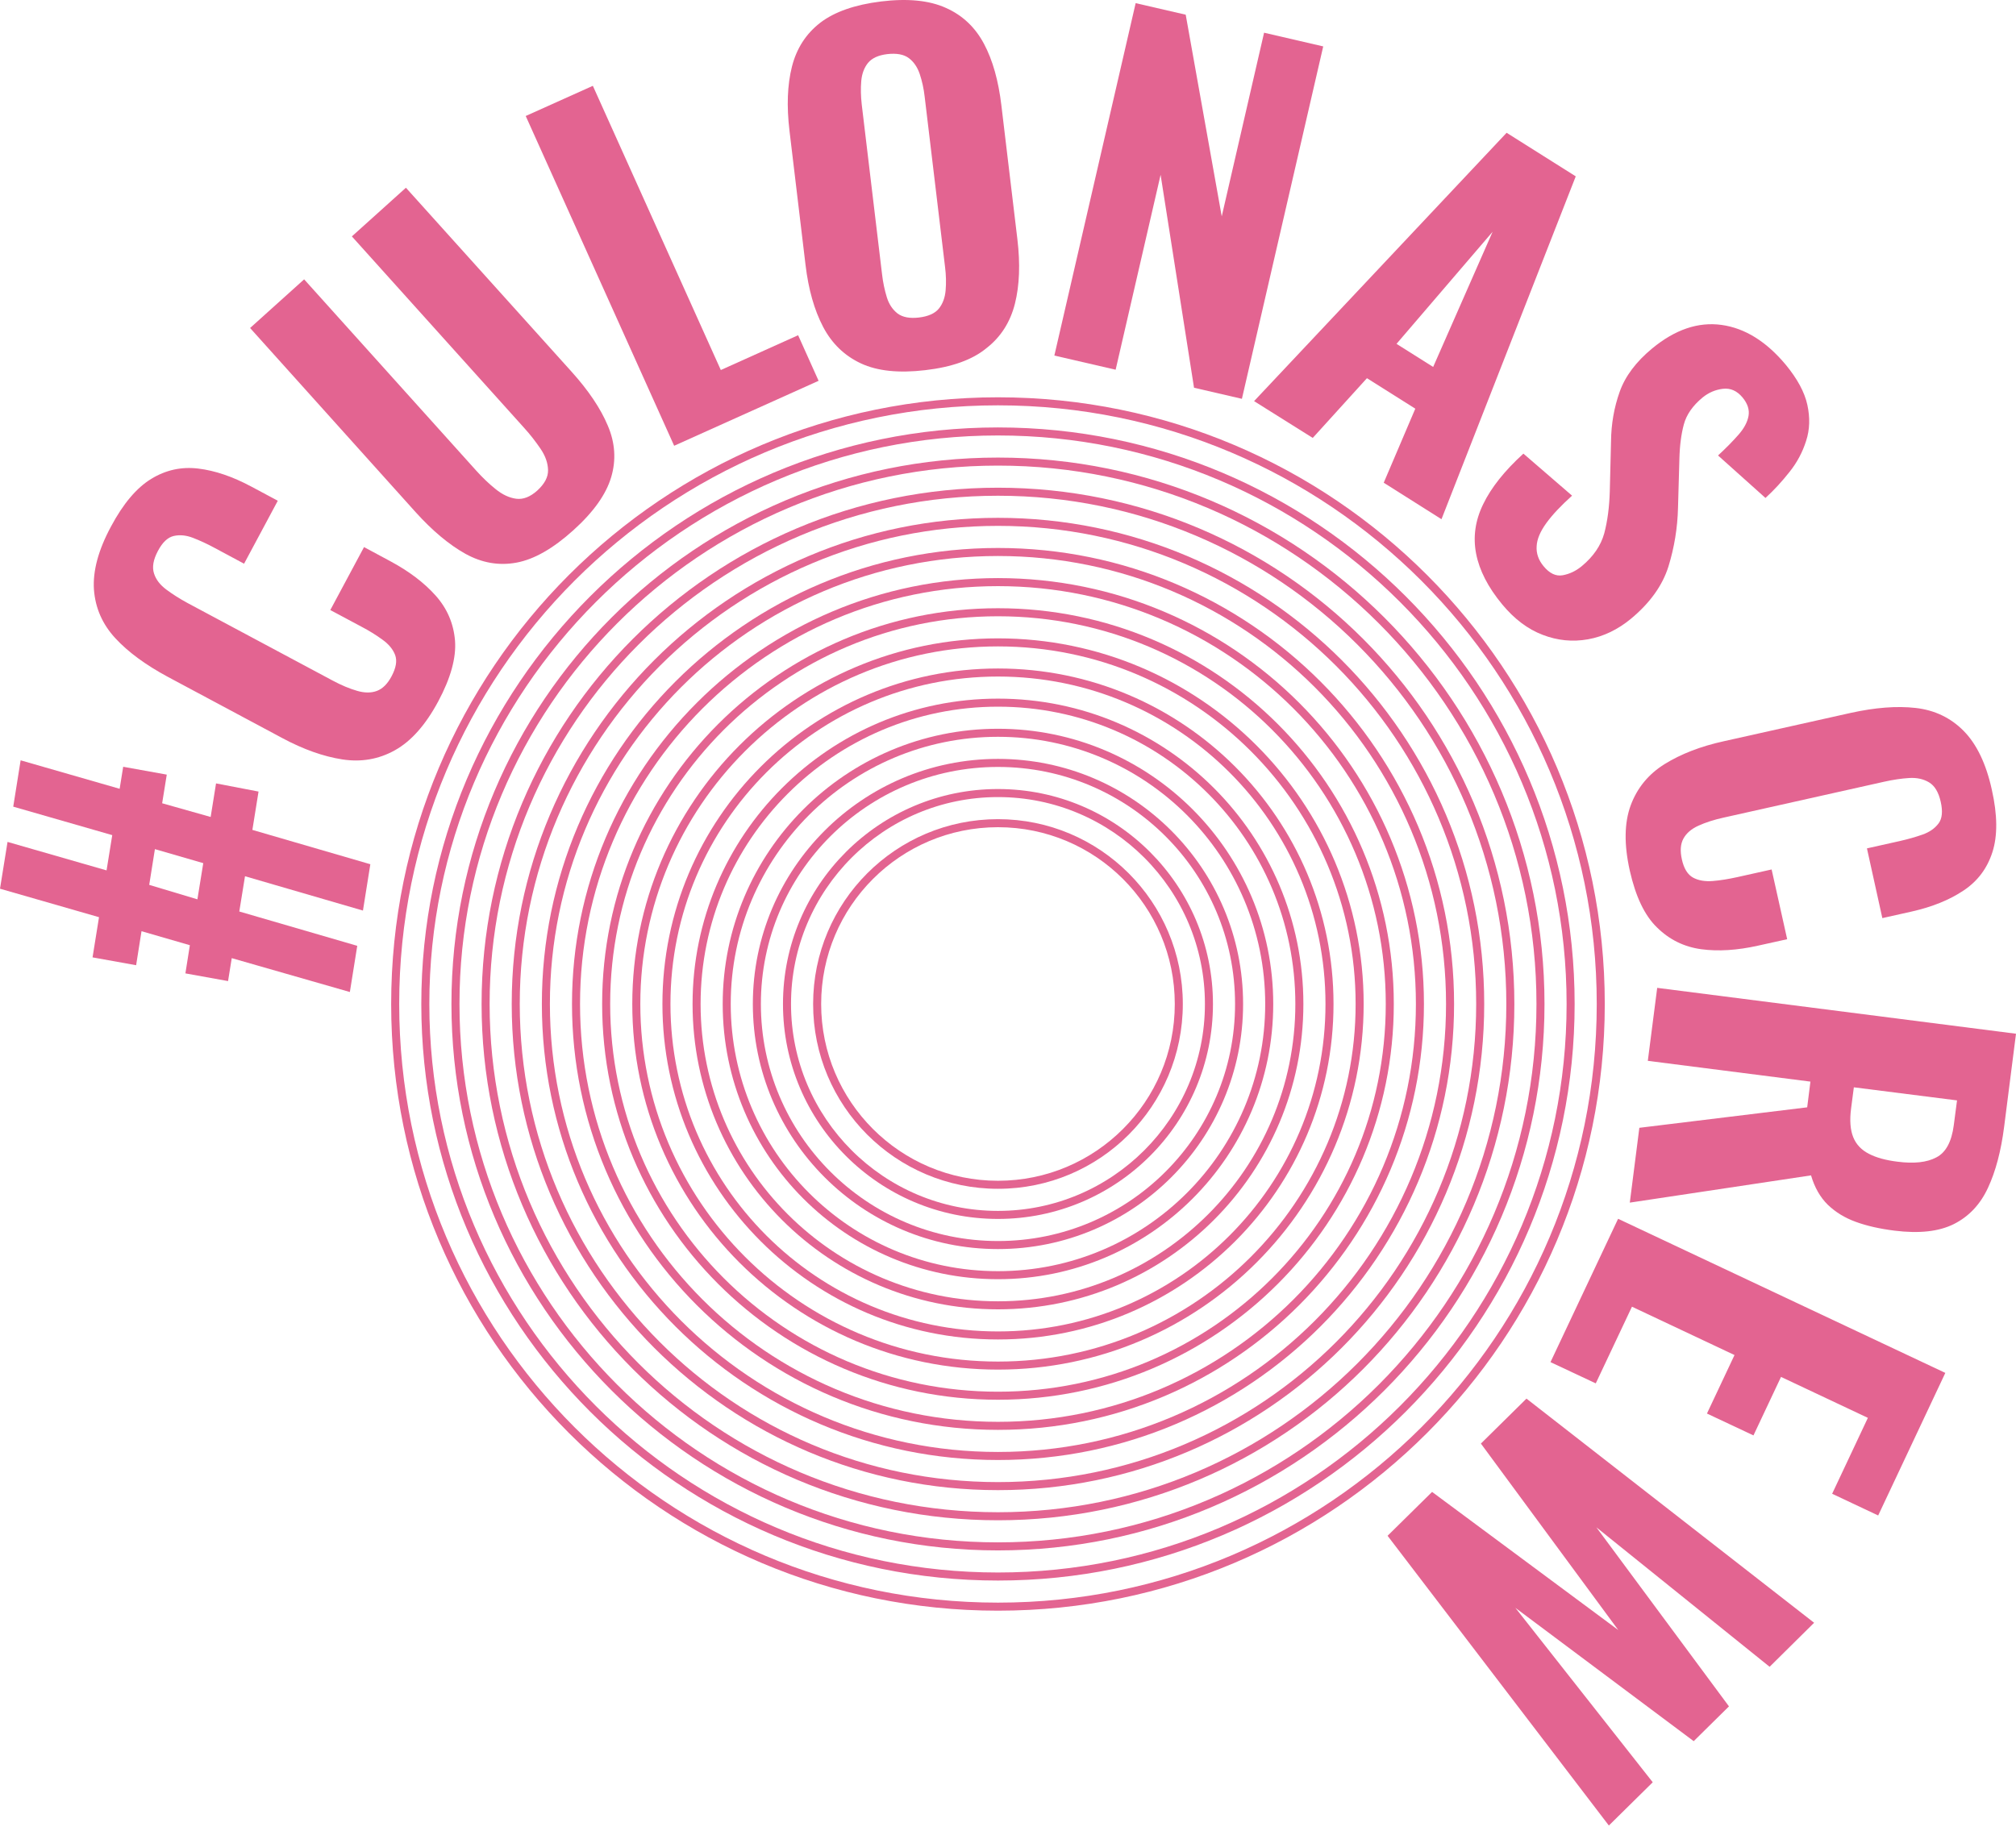 <svg width="201" height="183" viewBox="0 0 201 183" fill="none" xmlns="http://www.w3.org/2000/svg">
<path d="M34.882 98.926L23.106 95.548L22.738 97.836L18.485 97.068L18.93 94.258L14.109 92.861L13.572 96.254L9.227 95.471L9.872 91.464L0 88.624L0.752 83.957L10.624 86.797L11.192 83.281L1.32 80.441L2.057 75.82L11.929 78.66L12.282 76.464L16.627 77.247L16.167 80.103L21.003 81.469L21.54 78.123L25.777 78.936L25.163 82.759L36.924 86.183L36.187 90.804L24.427 87.38L23.858 90.896L35.619 94.32L34.882 98.926ZM19.682 89.683L20.266 86.075L15.445 84.678L14.877 88.24L19.682 89.683Z" fill="#E36491"/>
<path d="M43.695 69.94C42.436 72.289 40.993 73.916 39.365 74.822C37.738 75.728 35.988 76.019 34.115 75.728C32.242 75.436 30.246 74.73 28.158 73.609L16.735 67.499C14.54 66.316 12.79 65.042 11.5 63.645C10.21 62.248 9.504 60.636 9.366 58.793C9.243 56.951 9.796 54.863 11.07 52.499C12.283 50.226 13.619 48.645 15.077 47.755C16.536 46.864 18.086 46.526 19.76 46.726C21.433 46.926 23.183 47.524 25.026 48.507L27.697 49.935L24.335 56.214L21.357 54.617C20.619 54.218 19.913 53.896 19.238 53.635C18.562 53.374 17.917 53.312 17.319 53.45C16.72 53.589 16.198 54.08 15.737 54.955C15.277 55.83 15.154 56.552 15.354 57.181C15.553 57.811 15.968 58.333 16.582 58.793C17.196 59.254 17.902 59.699 18.716 60.144L33.163 67.867C34.053 68.343 34.867 68.681 35.619 68.896C36.356 69.111 37.016 69.111 37.584 68.896C38.153 68.681 38.644 68.189 39.043 67.437C39.488 66.593 39.611 65.902 39.396 65.318C39.181 64.75 38.751 64.228 38.122 63.783C37.492 63.322 36.801 62.893 36.034 62.493L32.932 60.835L36.295 54.556L38.92 55.968C40.778 56.966 42.282 58.102 43.434 59.392C44.585 60.682 45.23 62.186 45.368 63.906C45.491 65.595 44.938 67.621 43.695 69.94Z" fill="#E36491"/>
<path d="M57.159 52.882C55.133 54.709 53.244 55.784 51.494 56.107C49.744 56.429 48.055 56.137 46.412 55.231C44.785 54.326 43.111 52.928 41.423 51.056L24.934 32.709L30.323 27.857L47.502 46.956C48.101 47.616 48.731 48.23 49.406 48.768C50.082 49.321 50.773 49.643 51.463 49.735C52.17 49.827 52.861 49.551 53.567 48.921C54.288 48.261 54.657 47.586 54.642 46.88C54.626 46.173 54.38 45.467 53.889 44.745C53.398 44.024 52.861 43.333 52.262 42.673L35.082 23.574L40.471 18.722L56.975 37.054C58.664 38.927 59.877 40.723 60.598 42.443C61.335 44.162 61.443 45.882 60.936 47.586C60.429 49.29 59.186 51.056 57.159 52.882Z" fill="#E36491"/>
<path d="M67.215 44.453L52.415 11.568L59.109 8.558L71.867 36.9L79.574 33.43L81.616 37.975L67.215 44.453Z" fill="#E36491"/>
<path d="M92.24 36.915C89.615 37.222 87.481 37.007 85.838 36.24C84.195 35.472 82.936 34.259 82.061 32.586C81.186 30.912 80.603 28.855 80.311 26.399L78.714 13.041C78.422 10.6 78.499 8.466 78.96 6.639C79.421 4.828 80.357 3.369 81.785 2.264C83.213 1.174 85.239 0.467 87.849 0.145C90.505 -0.177 92.655 0.038 94.313 0.79C95.971 1.527 97.23 2.724 98.105 4.367C98.98 6.01 99.548 8.052 99.84 10.508L101.437 23.865C101.728 26.306 101.651 28.456 101.191 30.283C100.73 32.11 99.794 33.599 98.351 34.72C96.938 35.887 94.896 36.608 92.24 36.915ZM91.611 31.665C92.547 31.557 93.223 31.25 93.607 30.774C93.99 30.298 94.221 29.684 94.282 28.947C94.344 28.21 94.328 27.427 94.221 26.598L92.194 9.664C92.102 8.835 91.933 8.083 91.703 7.392C91.472 6.701 91.104 6.163 90.613 5.795C90.121 5.426 89.4 5.288 88.463 5.396C87.573 5.503 86.943 5.795 86.544 6.271C86.16 6.747 85.93 7.361 85.869 8.083C85.807 8.804 85.823 9.587 85.915 10.401L87.941 27.335C88.034 28.164 88.202 28.932 88.417 29.638C88.632 30.344 89.001 30.882 89.492 31.265C89.999 31.634 90.689 31.772 91.611 31.665Z" fill="#E36491"/>
<path d="M105.122 35.457L113.228 0.314L118.218 1.466L121.81 21.578L126.032 3.262L131.928 4.628L123.821 39.771L119.047 38.666L115.715 17.433L111.232 36.869L105.122 35.457Z" fill="#E36491"/>
<path d="M125.034 40.001L150.213 13.241L157.106 17.586L143.719 51.777L137.961 48.138L141.109 40.754L136.288 37.714L130.884 43.671L125.034 40.001ZM139.236 34.29L142.89 36.593L148.816 23.113L139.236 34.29Z" fill="#E36491"/>
<path d="M149.783 60.282C148.356 58.563 147.496 56.874 147.173 55.216C146.851 53.558 147.081 51.9 147.88 50.272C148.663 48.645 149.998 46.956 151.887 45.237L156.738 49.428C155.633 50.426 154.773 51.332 154.174 52.161C153.576 52.99 153.238 53.758 153.207 54.479C153.161 55.185 153.391 55.846 153.883 56.444C154.481 57.181 155.126 57.488 155.802 57.365C156.477 57.243 157.107 56.951 157.705 56.46C158.872 55.492 159.609 54.402 159.947 53.189C160.269 51.977 160.454 50.579 160.5 48.998L160.623 44.039C160.638 42.289 160.93 40.631 161.482 39.08C162.035 37.514 163.125 36.071 164.722 34.751C167.009 32.862 169.312 32.079 171.646 32.402C173.98 32.724 176.114 34.06 178.048 36.378C179.2 37.775 179.921 39.111 180.197 40.37C180.474 41.644 180.443 42.842 180.075 43.962C179.722 45.083 179.169 46.127 178.417 47.064C177.68 48 176.881 48.875 176.022 49.658L171.293 45.421C172.107 44.669 172.782 43.978 173.335 43.348C173.887 42.719 174.225 42.089 174.333 41.475C174.44 40.861 174.241 40.247 173.734 39.633C173.181 38.973 172.536 38.681 171.769 38.773C171.016 38.865 170.341 39.157 169.742 39.648C168.76 40.462 168.145 41.352 167.884 42.32C167.623 43.287 167.47 44.438 167.439 45.789L167.301 50.641C167.255 52.637 166.933 54.587 166.349 56.49C165.75 58.394 164.507 60.129 162.603 61.71C161.298 62.785 159.87 63.476 158.335 63.752C156.784 64.029 155.28 63.875 153.806 63.307C152.317 62.739 150.981 61.726 149.783 60.282Z" fill="#E36491"/>
<path d="M162.495 86.828C161.912 84.218 161.943 82.053 162.587 80.303C163.232 78.568 164.368 77.186 165.98 76.188C167.592 75.19 169.558 74.422 171.876 73.916L184.527 71.091C186.968 70.554 189.117 70.385 191.006 70.6C192.894 70.815 194.491 71.582 195.78 72.887C197.07 74.192 198.022 76.157 198.59 78.752C199.158 81.27 199.173 83.343 198.651 84.97C198.129 86.597 197.177 87.872 195.765 88.808C194.368 89.745 192.648 90.436 190.622 90.896L187.674 91.556L186.139 84.602L189.44 83.865C190.253 83.68 191.006 83.465 191.697 83.22C192.387 82.974 192.909 82.606 193.278 82.114C193.646 81.623 193.708 80.901 193.493 79.95C193.278 78.998 192.894 78.353 192.326 78.015C191.758 77.677 191.098 77.539 190.345 77.585C189.593 77.631 188.749 77.754 187.858 77.954L171.861 81.531C170.878 81.746 170.034 82.022 169.327 82.345C168.621 82.667 168.13 83.097 167.838 83.634C167.546 84.172 167.5 84.862 167.685 85.692C167.884 86.613 168.268 87.227 168.805 87.519C169.343 87.81 170.003 87.918 170.77 87.856C171.538 87.795 172.352 87.657 173.196 87.472L176.635 86.705L178.186 93.66L175.269 94.305C173.212 94.765 171.323 94.888 169.619 94.658C167.915 94.427 166.441 93.706 165.213 92.493C163.969 91.295 163.079 89.407 162.495 86.828Z" fill="#E36491"/>
<path d="M165.227 98.511L201 103.086L199.818 112.36C199.51 114.77 198.973 116.812 198.205 118.455C197.438 120.113 196.302 121.31 194.812 122.063C193.308 122.815 191.343 123.03 188.886 122.723C187.412 122.539 186.123 122.247 185.033 121.848C183.927 121.448 183.006 120.88 182.238 120.143C181.486 119.407 180.918 118.424 180.565 117.211L162.495 119.929L163.447 112.467L180.181 110.425L180.504 107.861L164.291 105.789L165.227 98.511ZM184.833 108.429L184.557 110.548C184.403 111.73 184.48 112.682 184.772 113.404C185.063 114.125 185.585 114.678 186.338 115.062C187.075 115.445 188.027 115.706 189.178 115.845C190.821 116.06 192.126 115.921 193.062 115.415C194.014 114.923 194.582 113.849 194.797 112.206L195.12 109.734L184.833 108.429Z" fill="#E36491"/>
<path d="M161.328 121.541L193.953 136.909L187.259 151.126L182.669 148.961L186.231 141.392L177.572 137.308L174.824 143.142L170.187 140.962L172.935 135.128L162.71 130.307L159.102 137.953L154.588 135.834L161.328 121.541Z" fill="#E36491"/>
<path d="M152.193 139.473L180.872 161.826L176.435 166.217L159.163 152.308L172.382 170.163L168.866 173.633L151.088 160.337L164.782 177.732L160.407 182.046L138.345 153.152L142.782 148.777L161.343 162.548L147.649 143.956L152.193 139.473Z" fill="#E36491"/>
<path fill-rule="evenodd" clip-rule="evenodd" d="M99.5 81.689C89.321 81.689 81.07 89.941 81.07 100.12C81.07 110.298 89.321 118.55 99.5 118.55C109.679 118.55 117.93 110.298 117.93 100.12C117.93 89.941 109.679 81.689 99.5 81.689ZM81.871 100.12C81.871 90.383 89.764 82.49 99.5 82.49C109.236 82.49 117.129 90.383 117.129 100.12C117.129 109.856 109.236 117.749 99.5 117.749C89.764 117.749 81.871 109.856 81.871 100.12Z" fill="#E36491"/>
<path fill-rule="evenodd" clip-rule="evenodd" d="M99.5 78.684C87.662 78.684 78.065 88.281 78.065 100.12C78.065 111.958 87.662 121.555 99.5 121.555C111.338 121.555 120.935 111.958 120.935 100.12C120.935 88.281 111.338 78.684 99.5 78.684ZM78.866 100.12C78.866 88.724 88.104 79.486 99.5 79.486C110.896 79.486 120.134 88.724 120.134 100.12C120.134 111.516 110.896 120.754 99.5 120.754C88.104 120.754 78.866 111.516 78.866 100.12Z" fill="#E36491"/>
<path fill-rule="evenodd" clip-rule="evenodd" d="M75.06 100.12C75.06 86.622 86.002 75.679 99.5 75.679C112.998 75.679 123.94 86.622 123.94 100.12C123.94 113.618 112.998 124.56 99.5 124.56C86.002 124.56 75.06 113.618 75.06 100.12ZM99.5 76.481C86.445 76.481 75.861 87.064 75.861 100.12C75.861 113.175 86.445 123.759 99.5 123.759C112.556 123.759 123.139 113.175 123.139 100.12C123.139 87.064 112.556 76.481 99.5 76.481Z" fill="#E36491"/>
<path fill-rule="evenodd" clip-rule="evenodd" d="M72.055 100.12C72.055 84.962 84.342 72.674 99.5 72.674C114.658 72.674 126.945 84.962 126.945 100.12C126.945 115.277 114.658 127.565 99.5 127.565C84.342 127.565 72.055 115.277 72.055 100.12ZM99.5 73.476C84.785 73.476 72.856 85.404 72.856 100.12C72.856 114.835 84.785 126.764 99.5 126.764C114.215 126.764 126.144 114.835 126.144 100.12C126.144 85.404 114.215 73.476 99.5 73.476Z" fill="#E36491"/>
<path fill-rule="evenodd" clip-rule="evenodd" d="M69.05 100.12C69.05 83.302 82.683 69.669 99.5 69.669C116.317 69.669 129.95 83.302 129.95 100.12C129.95 116.937 116.317 130.57 99.5 130.57C82.683 130.57 69.05 116.937 69.05 100.12ZM99.5 70.471C83.125 70.471 69.851 83.745 69.851 100.12C69.851 116.494 83.125 129.769 99.5 129.769C115.875 129.769 129.149 116.494 129.149 100.12C129.149 83.745 115.875 70.471 99.5 70.471Z" fill="#E36491"/>
<path fill-rule="evenodd" clip-rule="evenodd" d="M99.5 66.664C81.023 66.664 66.045 81.643 66.045 100.12C66.045 118.596 81.023 133.575 99.5 133.575C117.977 133.575 132.955 118.596 132.955 100.12C132.955 81.643 117.977 66.664 99.5 66.664ZM66.846 100.12C66.846 82.085 81.466 67.466 99.5 67.466C117.534 67.466 132.154 82.085 132.154 100.12C132.154 118.154 117.534 132.774 99.5 132.774C81.466 132.774 66.846 118.154 66.846 100.12Z" fill="#E36491"/>
<path fill-rule="evenodd" clip-rule="evenodd" d="M63.04 100.12C63.04 79.983 79.364 63.659 99.5 63.659C119.636 63.659 135.96 79.983 135.96 100.12C135.96 120.256 119.636 136.58 99.5 136.58C79.364 136.58 63.04 120.256 63.04 100.12ZM99.5 64.461C79.806 64.461 63.841 80.426 63.841 100.12C63.841 119.814 79.806 135.779 99.5 135.779C119.194 135.779 135.159 119.814 135.159 100.12C135.159 80.426 119.194 64.461 99.5 64.461Z" fill="#E36491"/>
<path fill-rule="evenodd" clip-rule="evenodd" d="M99.5 60.654C77.704 60.654 60.035 78.324 60.035 100.12C60.035 121.916 77.704 139.585 99.5 139.585C121.296 139.585 138.965 121.916 138.965 100.12C138.965 78.324 121.296 60.654 99.5 60.654ZM60.836 100.12C60.836 78.766 78.147 61.456 99.5 61.456C120.853 61.456 138.164 78.766 138.164 100.12C138.164 121.473 120.853 138.784 99.5 138.784C78.147 138.784 60.836 121.473 60.836 100.12Z" fill="#E36491"/>
<path fill-rule="evenodd" clip-rule="evenodd" d="M57.03 100.12C57.03 76.664 76.044 57.649 99.5 57.649C122.956 57.649 141.97 76.664 141.97 100.12C141.97 123.575 122.956 142.59 99.5 142.59C76.044 142.59 57.03 123.575 57.03 100.12ZM99.5 58.451C76.487 58.451 57.831 77.106 57.831 100.12C57.831 123.133 76.487 141.788 99.5 141.788C122.513 141.788 141.169 123.133 141.169 100.12C141.169 77.106 122.513 58.451 99.5 58.451Z" fill="#E36491"/>
<path fill-rule="evenodd" clip-rule="evenodd" d="M99.5 54.645C74.385 54.645 54.025 75.004 54.025 100.12C54.025 125.235 74.385 145.595 99.5 145.595C124.615 145.595 144.975 125.235 144.975 100.12C144.975 75.004 124.615 54.645 99.5 54.645ZM54.826 100.12C54.826 75.447 74.827 55.446 99.5 55.446C124.173 55.446 144.174 75.447 144.174 100.12C144.174 124.792 124.173 144.793 99.5 144.793C74.827 144.793 54.826 124.792 54.826 100.12Z" fill="#E36491"/>
<path fill-rule="evenodd" clip-rule="evenodd" d="M51.02 100.12C51.02 73.345 72.725 51.639 99.5 51.639C126.275 51.639 147.98 73.345 147.98 100.12C147.98 126.894 126.275 148.6 99.5 148.6C72.725 148.6 51.02 126.894 51.02 100.12ZM99.5 52.441C73.168 52.441 51.821 73.787 51.821 100.12C51.821 126.452 73.168 147.798 99.5 147.798C125.832 147.798 147.179 126.452 147.179 100.12C147.179 73.787 125.832 52.441 99.5 52.441Z" fill="#E36491"/>
<path fill-rule="evenodd" clip-rule="evenodd" d="M99.5 48.635C71.066 48.635 48.015 71.685 48.015 100.12C48.015 128.554 71.066 151.605 99.5 151.605C127.934 151.605 150.985 128.554 150.985 100.12C150.985 71.685 127.934 48.635 99.5 48.635ZM48.816 100.12C48.816 72.128 71.508 49.436 99.5 49.436C127.492 49.436 150.184 72.128 150.184 100.12C150.184 128.112 127.492 150.803 99.5 150.803C71.508 150.803 48.816 128.112 48.816 100.12Z" fill="#E36491"/>
<path fill-rule="evenodd" clip-rule="evenodd" d="M45.01 100.12C45.01 70.026 69.406 45.63 99.5 45.63C129.594 45.63 153.99 70.026 153.99 100.12C153.99 130.214 129.594 154.61 99.5 154.61C69.406 154.61 45.01 130.214 45.01 100.12ZM99.5 46.431C69.849 46.431 45.811 70.468 45.811 100.12C45.811 129.771 69.849 153.808 99.5 153.808C129.151 153.808 153.189 129.771 153.189 100.12C153.189 70.468 129.151 46.431 99.5 46.431Z" fill="#E36491"/>
<path fill-rule="evenodd" clip-rule="evenodd" d="M99.5 42.625C67.746 42.625 42.005 68.366 42.005 100.12C42.005 131.873 67.746 157.615 99.5 157.615C131.254 157.615 156.995 131.873 156.995 100.12C156.995 68.366 131.254 42.625 99.5 42.625ZM42.806 100.12C42.806 68.809 68.189 43.426 99.5 43.426C130.811 43.426 156.194 68.809 156.194 100.12C156.194 131.431 130.811 156.813 99.5 156.813C68.189 156.813 42.806 131.431 42.806 100.12Z" fill="#E36491"/>
<path fill-rule="evenodd" clip-rule="evenodd" d="M39 100.12C39 66.706 66.087 39.62 99.5 39.62C132.913 39.62 160 66.706 160 100.12C160 133.533 132.913 160.62 99.5 160.62C66.087 160.62 39 133.533 39 100.12ZM99.5 40.421C66.529 40.421 39.801 67.149 39.801 100.12C39.801 133.09 66.529 159.818 99.5 159.818C132.471 159.818 159.199 133.09 159.199 100.12C159.199 67.149 132.471 40.421 99.5 40.421Z" fill="#E36491"/>
</svg>
